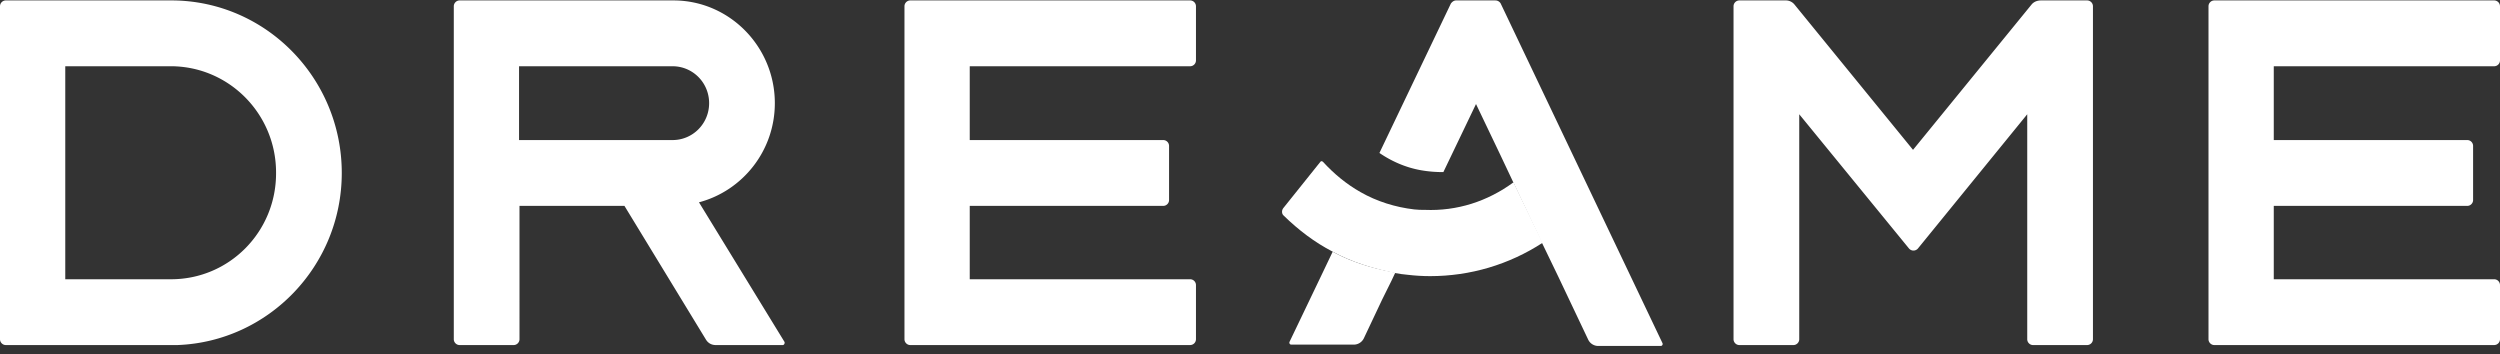 <svg width="240" height="34" fill="none" xmlns="http://www.w3.org/2000/svg"><rect width="100%" height="100%" fill="#333333" stroke="none"/><path d="M32.81 16.605C32.81 7.51 25.528.083 16.51.04H.55A.563.563 0 0 0 0 .596V32.57c0 .299.254.555.55.555h16.511c8.721-.342 15.749-7.6 15.749-16.521ZM6.266 6.359h10.118c5.588 0 10.118 4.568 10.118 10.203.042 5.678-4.488 10.246-10.076 10.246H6.266V6.358ZM67.102 19.422c4.191-1.11 7.282-4.952 7.282-9.52 0-5.422-4.36-9.861-9.737-9.861H44.114a.563.563 0 0 0-.55.555V32.57c0 .299.254.555.55.555h5.207c.296 0 .55-.256.55-.555V19.764h10.076l7.832 12.85c.212.341.55.512.932.512h6.435c.127 0 .211-.17.169-.299l-8.213-13.405ZM49.829 6.36h14.733c1.947 0 3.514 1.58 3.514 3.543 0 1.964-1.567 3.543-3.514 3.543H49.829V6.36ZM93.095 26.808v-7.044h18.585c.296 0 .55-.256.55-.555V14a.563.563 0 0 0-.55-.555H93.095V6.36h21.167a.563.563 0 0 0 .551-.555V.596a.563.563 0 0 0-.551-.555H87.379a.563.563 0 0 0-.55.555V32.57c0 .299.254.555.55.555h26.883a.563.563 0 0 0 .551-.555v-5.208a.563.563 0 0 0-.551-.555H93.095ZM218.282 26.808v-7.044h18.585c.296 0 .55-.256.55-.555V14a.563.563 0 0 0-.55-.555h-18.585V6.36h21.167a.563.563 0 0 0 .551-.555V.596a.563.563 0 0 0-.551-.555h-26.883a.563.563 0 0 0-.55.555V32.57c0 .299.254.555.55.555h26.883a.563.563 0 0 0 .551-.555v-5.208a.563.563 0 0 0-.551-.555h-21.167ZM195.038.425l-11.388 13.96L172.262.425a1.063 1.063 0 0 0-.847-.384h-4.445a.563.563 0 0 0-.551.555V32.57c0 .299.254.555.551.555h5.207c.296 0 .55-.256.55-.555V10.969l10.542 12.893a.563.563 0 0 0 .847 0l10.499-12.893v21.602c0 .299.254.555.55.555h5.207a.563.563 0 0 0 .551-.555V.596a.563.563 0 0 0-.551-.555h-4.445c-.338 0-.677.128-.889.384ZM143.56.04h-3.768c-.212 0-.381.129-.508.3l-6.859 14.344c1.186.81 2.54 1.408 4.022 1.664a11.8 11.8 0 0 0 2.117.171l3.133-6.532 2.286 4.782 1.312 2.775 2.752 5.806 1.566 3.244 2.837 5.977c.169.384.55.64.974.64h6.011c.127 0 .212-.128.17-.256L144.068.34a.588.588 0 0 0-.508-.298ZM127.939 24.16l-1.101 2.306-3.048 6.36c-.043.129.042.257.169.257h6.012c.423 0 .804-.256.974-.64l1.735-3.672.889-1.793.381-.81c-2.159-.385-4.233-1.026-6.011-2.007Z" fill="#fff"/><path d="M145.297 17.501c-2.498 1.836-5.419 2.775-8.509 2.647-.339 0-.678 0-1.017-.043-1.82-.213-3.598-.768-5.164-1.665-1.355-.768-2.541-1.75-3.599-2.903-.085-.085-.212-.085-.254 0l-3.556 4.44c-.17.213-.17.555.042.726 1.397 1.366 2.964 2.561 4.699 3.458 1.778.982 3.853 1.622 5.97 2.049.423.085.804.128 1.227.17.72.086 1.44.129 2.16.129 3.852 0 7.578-1.11 10.795-3.202l-2.794-5.806Z" fill="#fff"/></svg>